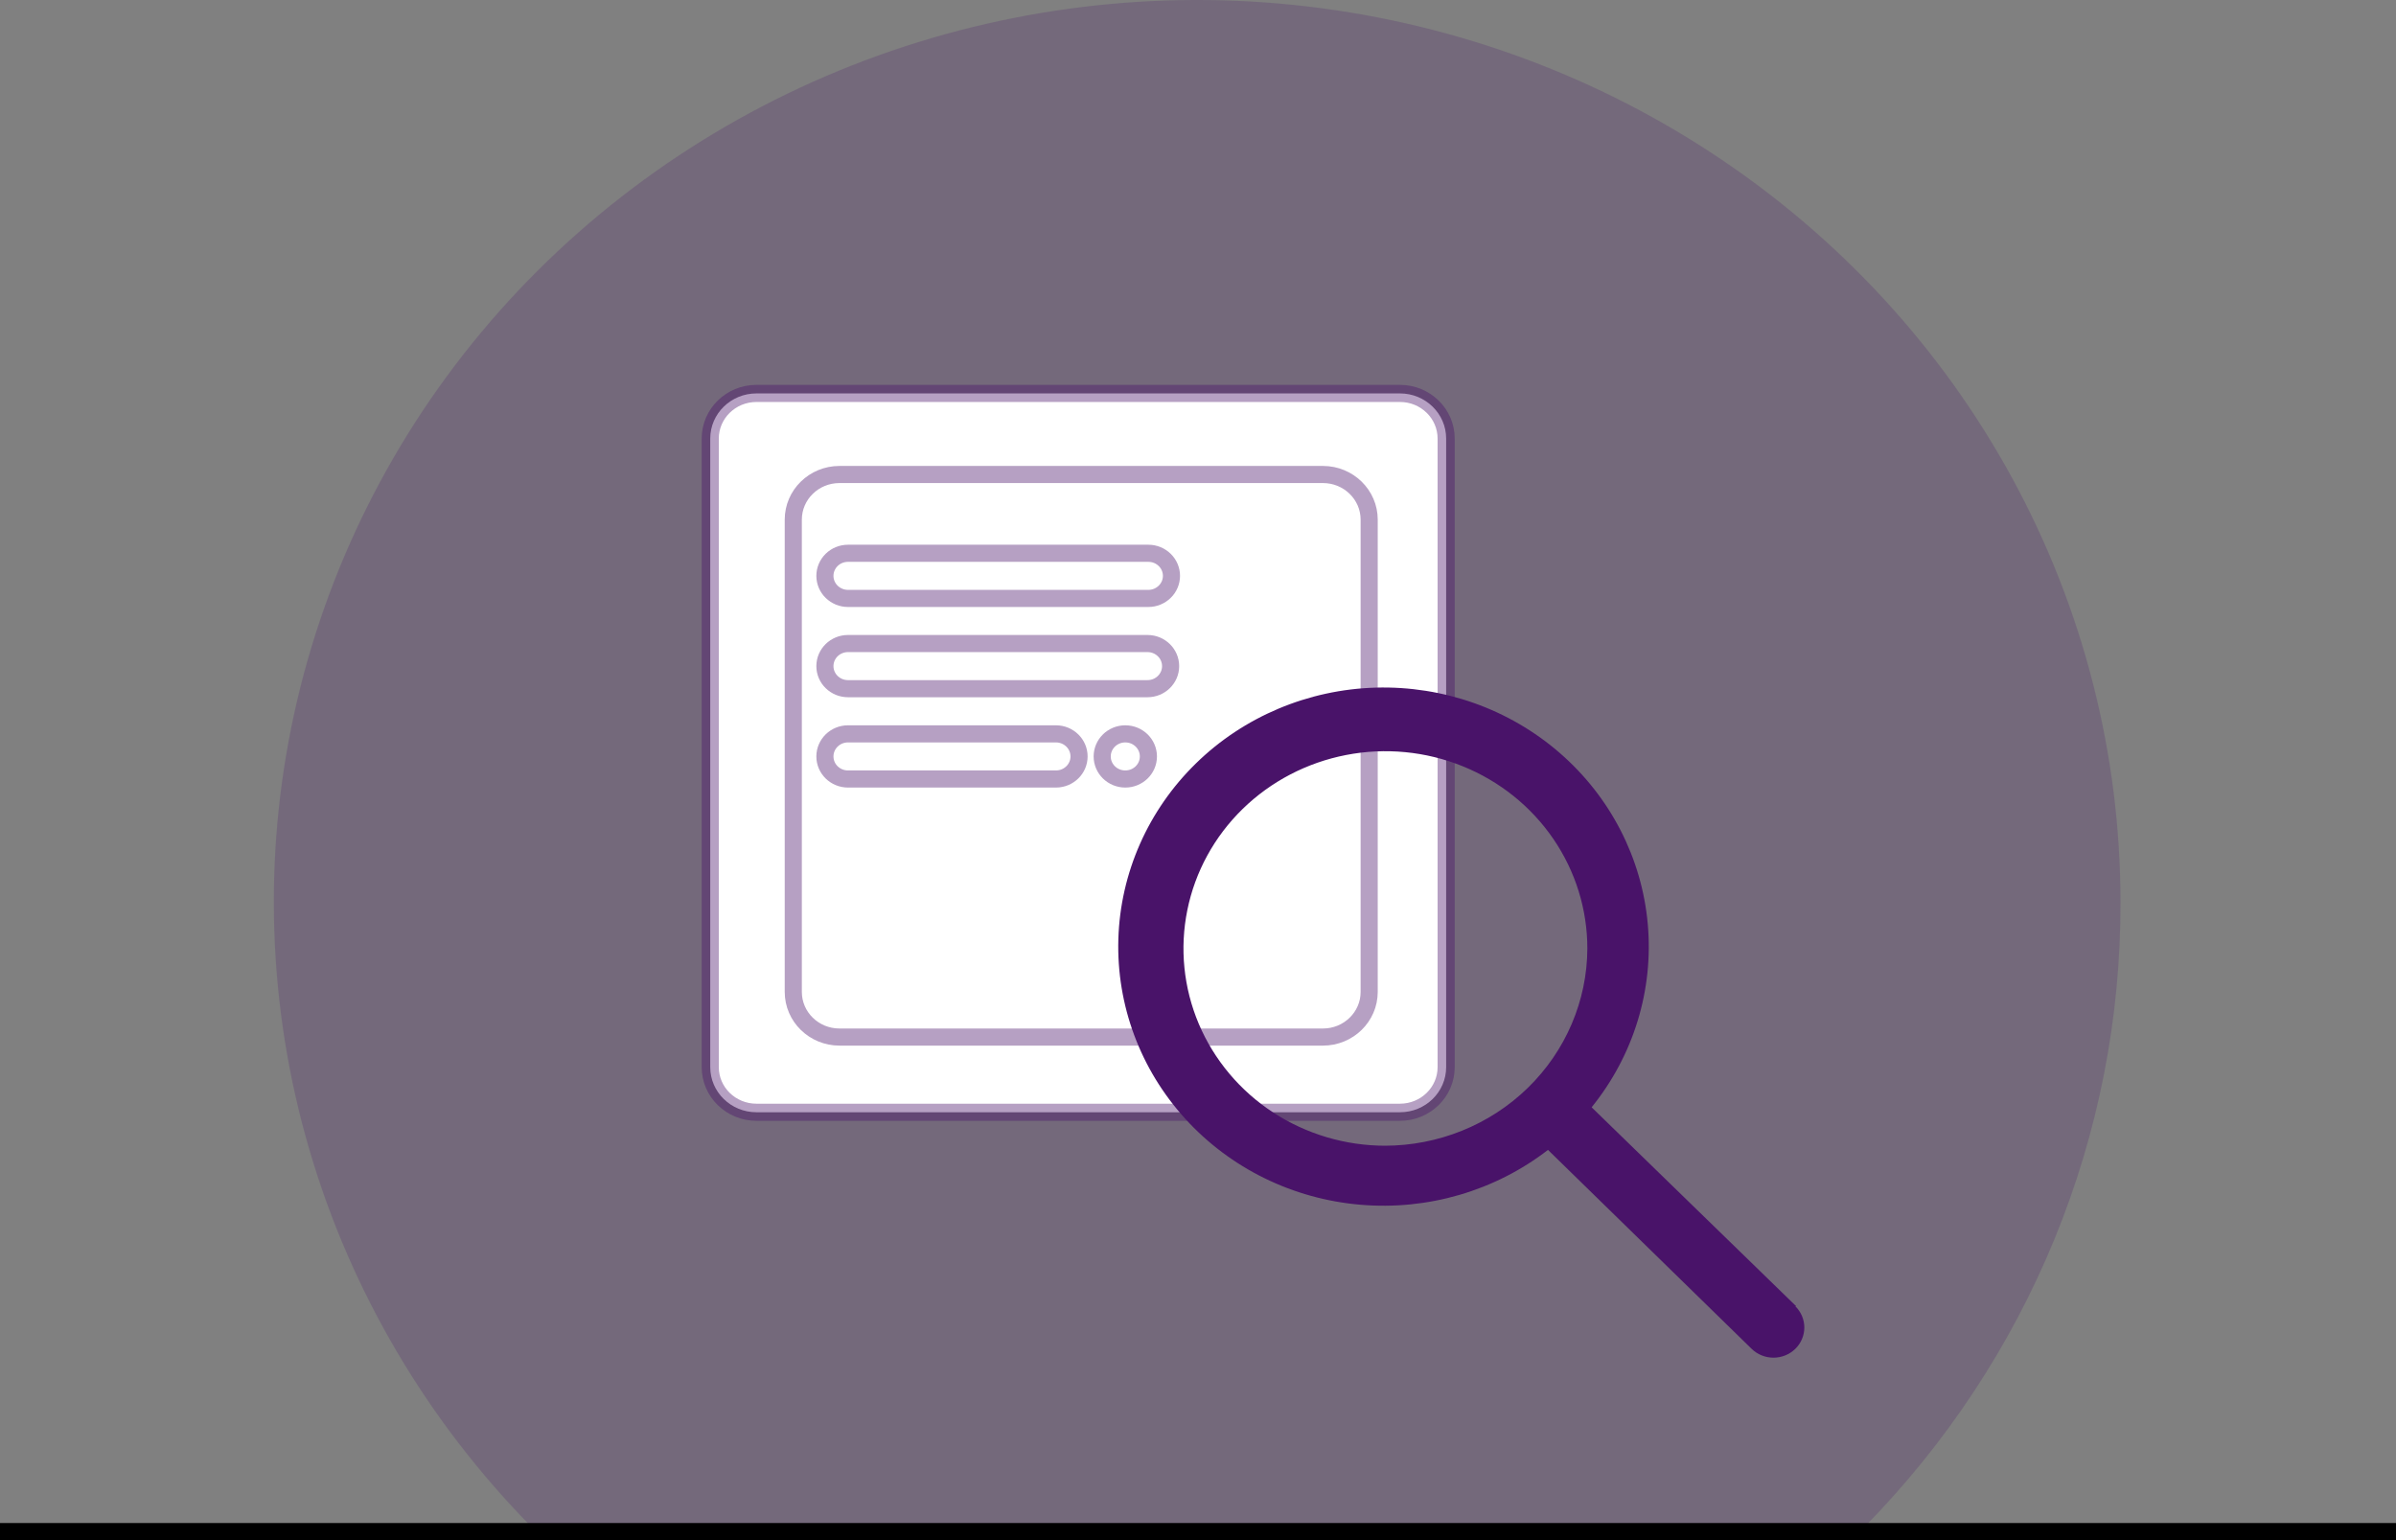 <svg width="70" height="45" viewBox="0 0 70 45" fill="none" xmlns="http://www.w3.org/2000/svg">
<rect x="0" y="0" width="70" height="45" fill="#808080" stroke="none"/>
<g clip-path="url(#clip0)">
<path opacity="0.2" fill-rule="evenodd" clip-rule="evenodd" d="M61.95 26.343C61.976 33.161 59.286 39.721 54.45 44.636H15.55C12.487 41.53 10.251 37.738 9.038 33.591C7.825 29.445 7.673 25.071 8.594 20.853C9.515 16.636 11.482 12.703 14.321 9.401C17.161 6.099 20.786 3.529 24.88 1.915C28.974 0.301 33.41 -0.307 37.801 0.145C42.191 0.597 46.401 2.094 50.06 4.506C53.72 6.918 56.718 10.17 58.791 13.977C60.864 17.785 61.949 22.031 61.95 26.343Z" fill="#491369"/>
<path d="M70 45H0" stroke="black" stroke-miterlimit="10"/>
<path d="M40.9 11.495H22.1C21.354 11.495 20.75 12.086 20.75 12.814V31.179C20.75 31.908 21.354 32.498 22.1 32.498H40.9C41.646 32.498 42.25 31.908 42.25 31.179V12.814C42.25 12.086 41.646 11.495 40.9 11.495Z" fill="white" stroke="#491369" stroke-opacity="0.4" stroke-width="0.5"/>
<path d="M38.651 13.864H24.526C23.78 13.864 23.176 14.455 23.176 15.183V28.982C23.176 29.71 23.78 30.301 24.526 30.301H38.651C39.396 30.301 40.001 29.71 40.001 28.982V15.183C40.001 14.455 39.396 13.864 38.651 13.864Z" fill="white" stroke="#491369" stroke-opacity="0.4" stroke-width="0.5"/>
<path d="M24.775 16.166H33.55C33.729 16.166 33.9 16.235 34.027 16.359C34.154 16.483 34.225 16.65 34.225 16.825C34.225 17 34.154 17.168 34.027 17.291C33.9 17.415 33.729 17.485 33.55 17.485H24.775C24.596 17.485 24.424 17.415 24.297 17.291C24.171 17.168 24.1 17 24.1 16.825C24.1 16.65 24.171 16.483 24.297 16.359C24.424 16.235 24.596 16.166 24.775 16.166Z" fill="white" stroke="#491369" stroke-opacity="0.4" stroke-width="0.5" stroke-miterlimit="10"/>
<path d="M33.525 18.803H24.775C24.402 18.803 24.1 19.098 24.1 19.463C24.1 19.827 24.402 20.122 24.775 20.122H33.525C33.897 20.122 34.2 19.827 34.2 19.463C34.2 19.098 33.897 18.803 33.525 18.803Z" fill="white" stroke="#491369" stroke-opacity="0.4" stroke-width="0.5" stroke-miterlimit="10"/>
<path d="M30.85 21.442H24.775C24.402 21.442 24.1 21.738 24.1 22.102C24.1 22.466 24.402 22.761 24.775 22.761H30.85C31.222 22.761 31.525 22.466 31.525 22.102C31.525 21.738 31.222 21.442 30.85 21.442Z" fill="white" stroke="#491369" stroke-opacity="0.4" stroke-width="0.5" stroke-miterlimit="10"/>
<path d="M32.876 22.761C33.249 22.761 33.551 22.466 33.551 22.102C33.551 21.738 33.249 21.442 32.876 21.442C32.503 21.442 32.201 21.738 32.201 22.102C32.201 22.466 32.503 22.761 32.876 22.761Z" fill="white" stroke="#491369" stroke-opacity="0.4" stroke-width="0.5" stroke-miterlimit="10"/>
<path d="M52.475 38.165L46.5 32.353C47.726 30.837 48.313 28.922 48.14 26.997C47.968 25.073 47.049 23.286 45.571 22.002C44.094 20.718 42.17 20.035 40.194 20.091C38.218 20.147 36.338 20.939 34.94 22.305C33.542 23.671 32.731 25.507 32.673 27.438C32.616 29.369 33.316 31.248 34.63 32.691C35.944 34.134 37.773 35.032 39.743 35.2C41.713 35.369 43.674 34.796 45.225 33.598L51.175 39.411C51.344 39.576 51.574 39.669 51.813 39.669C52.052 39.669 52.281 39.576 52.45 39.411C52.619 39.246 52.714 39.022 52.714 38.788C52.714 38.554 52.619 38.33 52.45 38.165H52.475ZM40.475 33.476C39.308 33.476 38.168 33.138 37.197 32.505C36.227 31.872 35.471 30.971 35.024 29.918C34.578 28.865 34.461 27.706 34.689 26.588C34.916 25.47 35.478 24.443 36.303 23.637C37.129 22.831 38.18 22.282 39.324 22.06C40.469 21.837 41.655 21.951 42.733 22.388C43.811 22.824 44.733 23.563 45.381 24.511C46.029 25.458 46.375 26.573 46.375 27.713C46.369 29.243 45.742 30.709 44.631 31.79C43.521 32.87 42.017 33.476 40.45 33.476H40.475Z" fill="#491369"/>
</g>
<defs>
<clipPath id="clip0">
<rect width="70" height="45" fill="white"/>
</clipPath>
</defs>
</svg>
